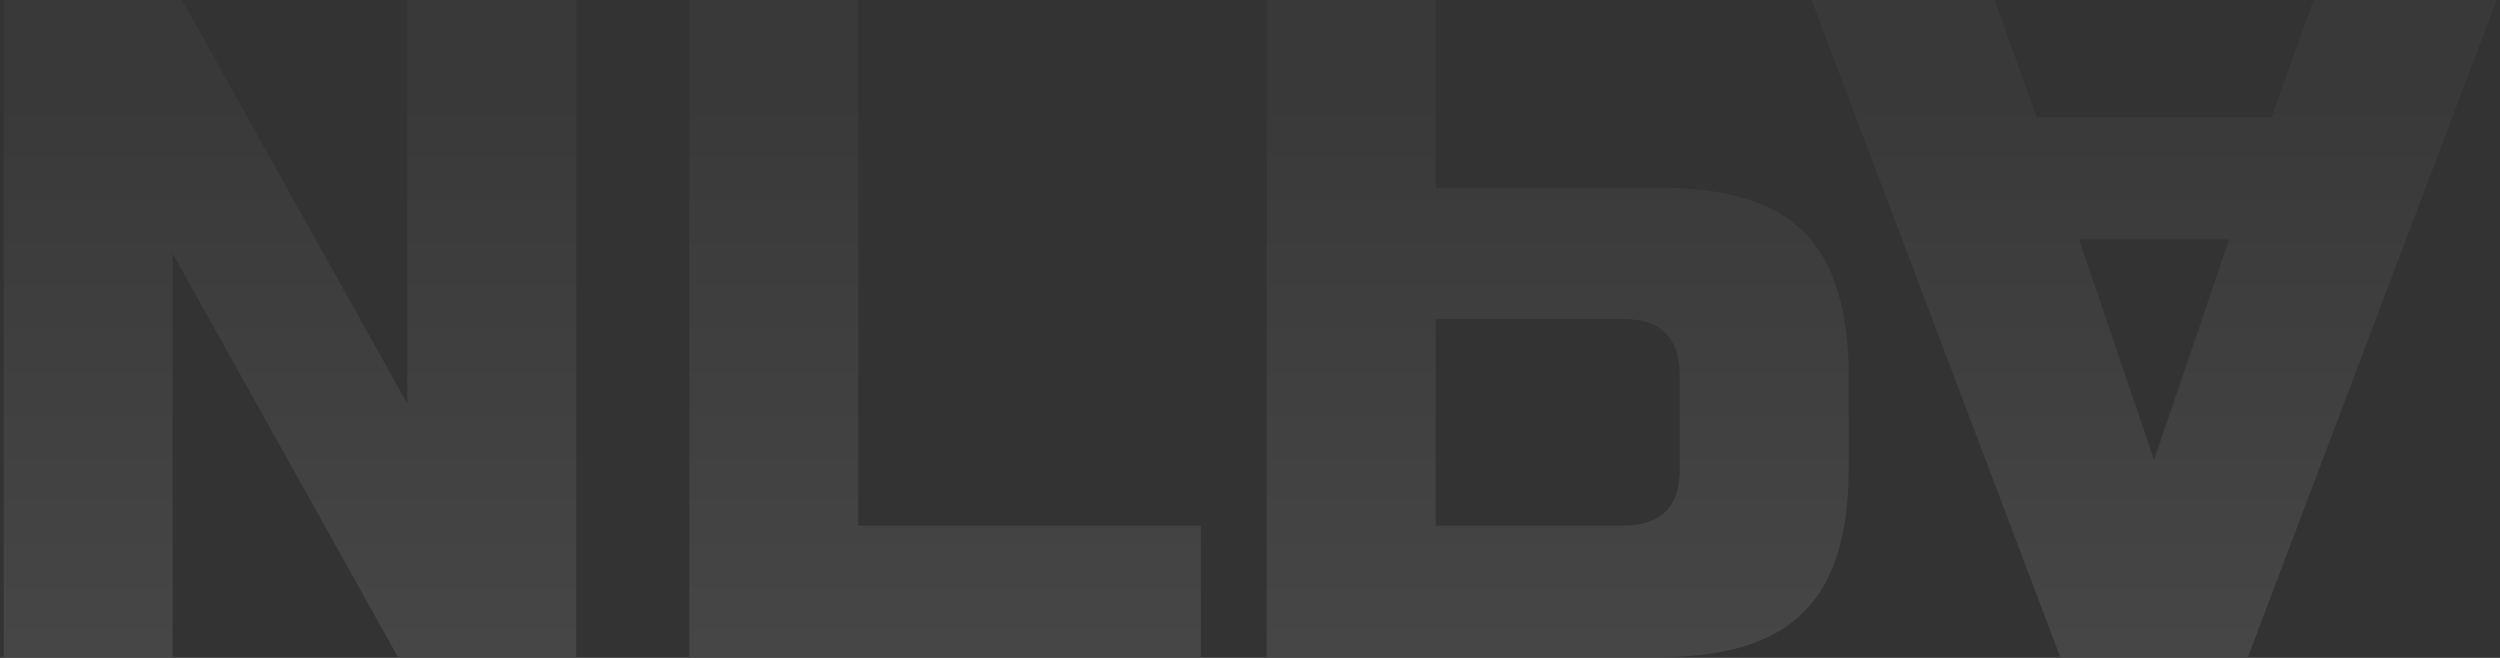 <?xml version="1.0" encoding="UTF-8"?> <svg xmlns="http://www.w3.org/2000/svg" width="285" height="75" viewBox="0 0 285 75" fill="none"><rect x="0" y="0" width="285" height="75" fill="#333333" stroke="none"/> <path opacity="0.1" d="M65.69 0H46.43V46.01L20.75 0H0.42V74.9H19.68V28.89L45.36 74.9H65.69V0ZM97.84 0H78.58V74.9H136.895V59.92H97.84V0ZM144.41 74.9H189.35C196.84 74.9 202.262 73.188 205.614 69.764C209.038 66.411 210.75 60.99 210.75 53.5V42.8C210.75 35.31 209.038 29.853 205.614 26.429C202.262 23.076 196.84 21.4 189.35 21.4H163.67V0H144.41V74.9ZM191.49 53.5C191.49 57.78 189.35 59.92 185.07 59.92H163.67V36.38H185.07C189.35 36.38 191.49 38.52 191.49 42.8V53.5ZM227.377 0H206.512L234.867 74.9H256.267L284.622 0H263.757L258.942 13.375H232.192L227.377 0ZM237.007 27.285H254.127L245.567 52.43L237.007 27.285Z" fill="url(#paint0_linear_11_77)"></path> <defs> <linearGradient id="paint0_linear_11_77" x1="139" y1="99" x2="139" y2="-30" gradientUnits="userSpaceOnUse"> <stop offset="0.135" stop-color="white"></stop> <stop offset="0.693" stop-color="#6C6C6C"></stop> </linearGradient> </defs> </svg> 
